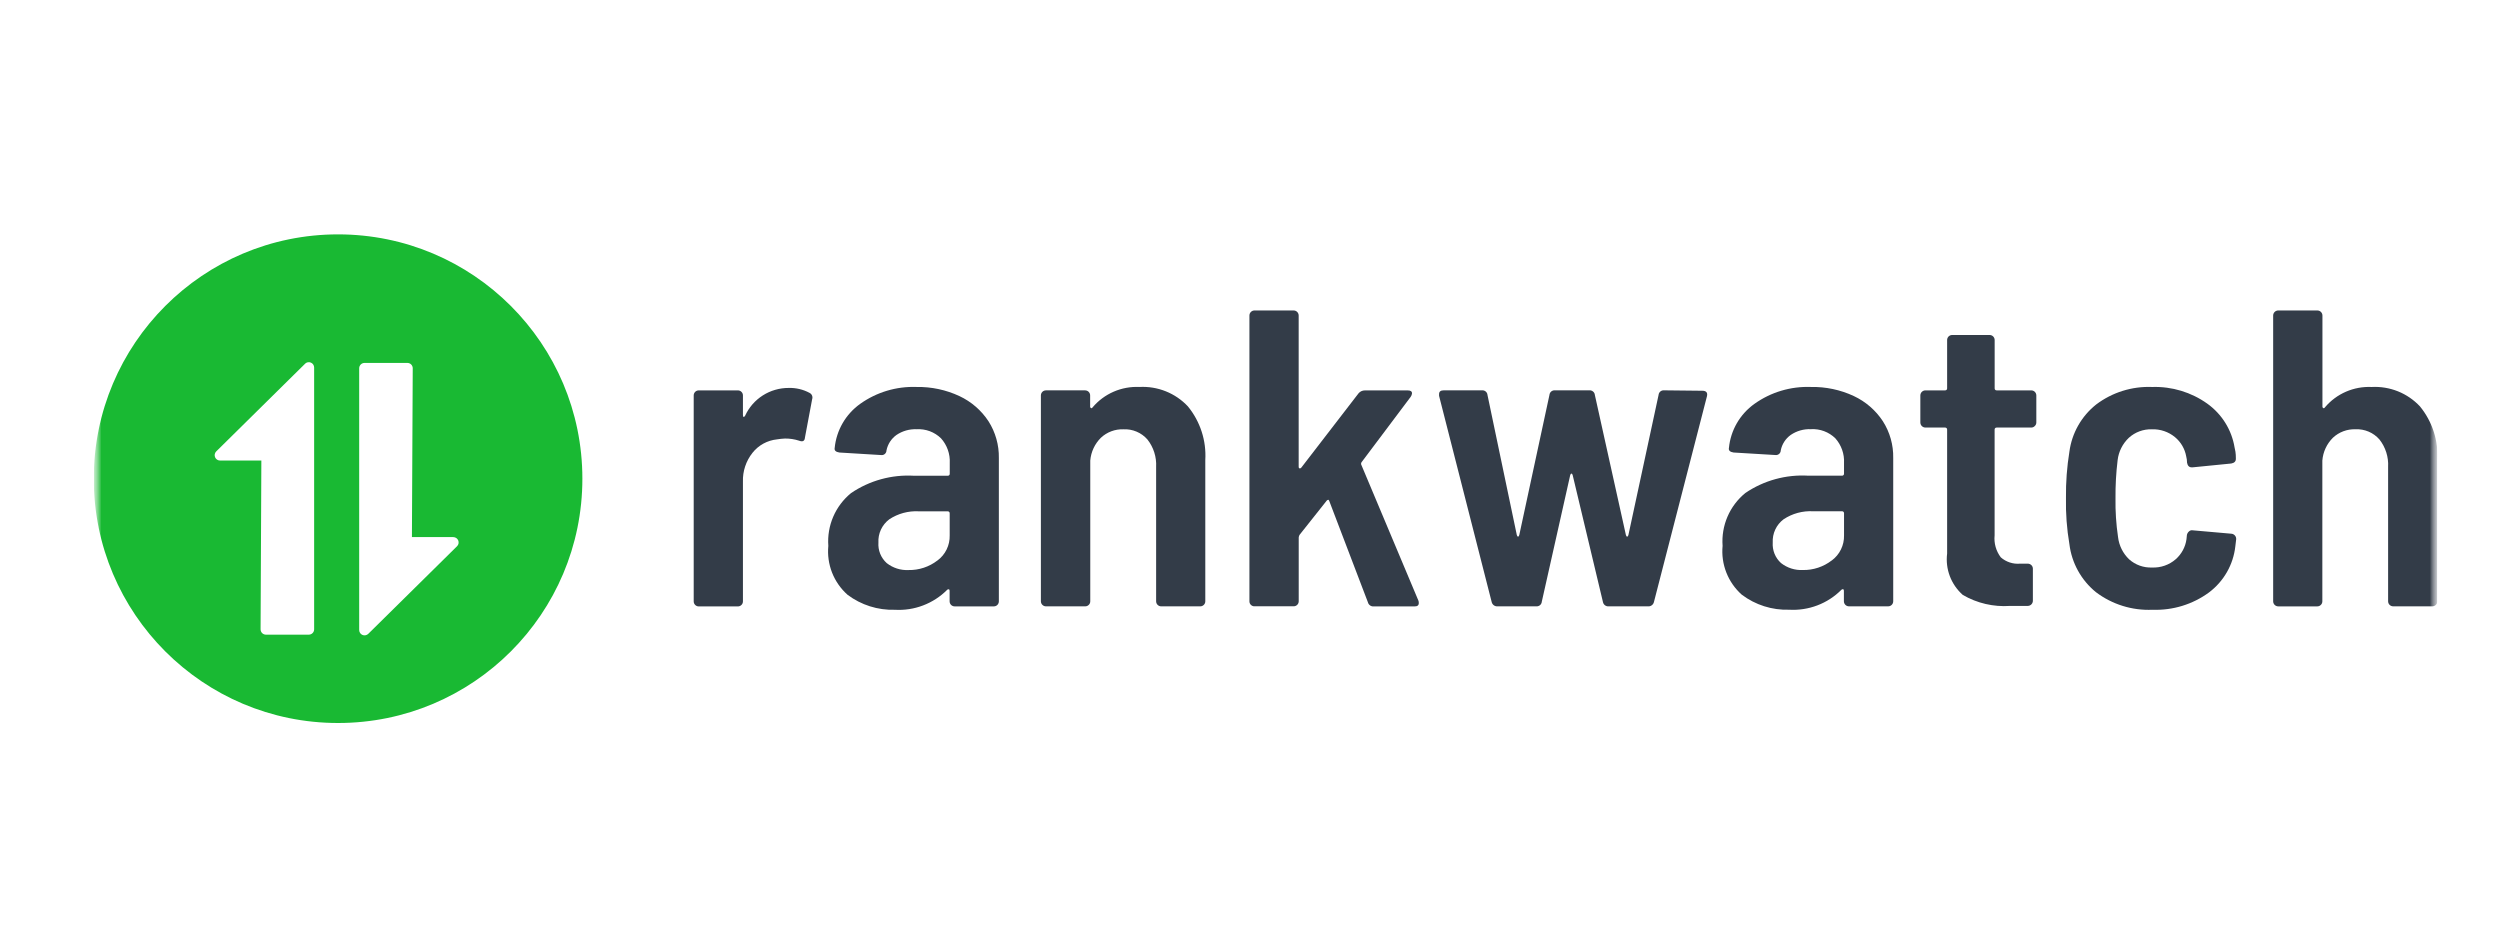 <?xml version="1.0" encoding="UTF-8"?> <svg xmlns="http://www.w3.org/2000/svg" width="160" height="60" viewBox="0 0 160 60" fill="none"><g clip-path="url(#clip0_3177_8994)"><mask id="mask0_3177_8994" style="mask-type:luminance" maskUnits="userSpaceOnUse" x="6" y="0" width="150" height="60"><path d="M156 0H6V60H156V0Z" fill="white"></path></mask><g mask="url(#mask0_3177_8994)"><mask id="mask1_3177_8994" style="mask-type:luminance" maskUnits="userSpaceOnUse" x="6" y="3" width="150" height="55"><path d="M156 3H6V57.636H156V3Z" fill="white"></path></mask><g mask="url(#mask1_3177_8994)"><path d="M21.636 46.272C30.272 46.272 37.272 39.272 37.272 30.636C37.272 22 30.272 15 21.636 15C13.001 15 6 22 6 30.636C6 39.272 13.001 46.272 21.636 46.272Z" fill="#19B933"></path><g filter="url(#filter0_d_3177_8994)"><path d="M19.52 21.981L13.84 27.586C13.792 27.633 13.759 27.694 13.745 27.761C13.732 27.827 13.738 27.896 13.764 27.959C13.79 28.022 13.834 28.075 13.89 28.113C13.946 28.151 14.012 28.171 14.08 28.171H16.727L16.677 38.972C16.677 39.017 16.686 39.062 16.703 39.103C16.72 39.145 16.745 39.183 16.777 39.215C16.808 39.246 16.846 39.272 16.888 39.289C16.929 39.306 16.974 39.315 17.019 39.315H19.763C19.854 39.315 19.941 39.279 20.005 39.215C20.069 39.151 20.105 39.064 20.105 38.973V22.22C20.105 22.152 20.085 22.086 20.048 22.029C20.011 21.973 19.957 21.928 19.894 21.902C19.832 21.876 19.763 21.869 19.696 21.883C19.63 21.896 19.568 21.929 19.521 21.977L19.52 21.981Z" fill="white"></path></g><g filter="url(#filter1_d_3177_8994)"><path d="M29.01 33.069H26.363L26.415 22.268C26.415 22.223 26.407 22.178 26.389 22.136C26.372 22.094 26.347 22.056 26.316 22.024C26.284 21.992 26.246 21.967 26.204 21.95C26.163 21.933 26.118 21.924 26.073 21.924H23.33C23.239 21.924 23.152 21.96 23.088 22.024C23.024 22.088 22.988 22.175 22.988 22.265V39.018C22.988 39.086 23.008 39.152 23.045 39.208C23.083 39.264 23.136 39.308 23.198 39.334C23.26 39.36 23.329 39.367 23.395 39.354C23.461 39.341 23.522 39.309 23.57 39.262L29.25 33.657C29.299 33.61 29.332 33.549 29.346 33.482C29.359 33.416 29.353 33.347 29.327 33.284C29.301 33.221 29.257 33.168 29.201 33.13C29.145 33.092 29.078 33.072 29.01 33.072V33.069Z" fill="white"></path></g><path d="M51.814 25.146C51.886 25.182 51.942 25.243 51.972 25.318C52.002 25.392 52.004 25.475 51.977 25.551L51.515 28.012C51.497 28.232 51.368 28.293 51.136 28.202C50.846 28.109 50.544 28.063 50.24 28.066C50.067 28.074 49.895 28.092 49.725 28.12C49.42 28.152 49.125 28.244 48.856 28.391C48.588 28.538 48.352 28.737 48.162 28.977C47.743 29.503 47.526 30.159 47.548 30.83V38.486C47.548 38.529 47.54 38.571 47.524 38.611C47.508 38.65 47.483 38.686 47.453 38.716C47.423 38.747 47.387 38.77 47.347 38.787C47.307 38.803 47.265 38.811 47.222 38.811H44.722C44.679 38.811 44.637 38.803 44.597 38.787C44.557 38.77 44.522 38.747 44.491 38.716C44.461 38.686 44.437 38.65 44.421 38.611C44.404 38.571 44.396 38.529 44.397 38.486V25.309C44.396 25.266 44.404 25.224 44.421 25.184C44.437 25.145 44.461 25.109 44.491 25.079C44.522 25.048 44.557 25.024 44.597 25.008C44.637 24.992 44.679 24.984 44.722 24.984H47.222C47.265 24.984 47.307 24.992 47.347 25.008C47.387 25.024 47.423 25.048 47.453 25.079C47.483 25.109 47.508 25.145 47.524 25.184C47.54 25.224 47.548 25.266 47.548 25.309V26.558C47.548 26.632 47.561 26.671 47.59 26.681C47.618 26.691 47.647 26.667 47.684 26.613C47.928 26.079 48.321 25.625 48.818 25.308C49.314 24.992 49.892 24.825 50.482 24.828C50.946 24.815 51.406 24.925 51.814 25.146Z" fill="#333C48"></path><path d="M61.404 25.35C62.162 25.705 62.806 26.263 63.264 26.961C63.711 27.664 63.941 28.482 63.927 29.314V38.485C63.927 38.527 63.919 38.57 63.902 38.609C63.886 38.649 63.862 38.685 63.832 38.715C63.802 38.745 63.766 38.769 63.726 38.785C63.686 38.801 63.644 38.809 63.601 38.809H61.101C61.058 38.809 61.016 38.801 60.976 38.785C60.936 38.769 60.9 38.745 60.87 38.715C60.84 38.685 60.816 38.649 60.799 38.609C60.783 38.57 60.775 38.527 60.775 38.485V37.808C60.775 37.754 60.757 37.723 60.721 37.714C60.701 37.71 60.68 37.712 60.661 37.719C60.642 37.726 60.626 37.738 60.613 37.754C60.178 38.19 59.655 38.528 59.079 38.747C58.503 38.967 57.887 39.062 57.271 39.026C56.181 39.059 55.112 38.72 54.242 38.065C53.805 37.676 53.466 37.191 53.252 36.648C53.039 36.104 52.957 35.518 53.013 34.938C52.966 34.299 53.073 33.659 53.326 33.071C53.579 32.482 53.971 31.963 54.468 31.557C55.652 30.753 57.071 30.363 58.501 30.448H60.647C60.666 30.45 60.684 30.448 60.702 30.442C60.719 30.436 60.735 30.426 60.749 30.413C60.762 30.4 60.772 30.384 60.778 30.366C60.784 30.349 60.786 30.33 60.784 30.312V29.636C60.815 29.056 60.614 28.487 60.226 28.054C60.021 27.853 59.776 27.698 59.507 27.597C59.238 27.497 58.95 27.454 58.664 27.471C58.205 27.452 57.753 27.581 57.374 27.838C57.043 28.075 56.815 28.427 56.735 28.825C56.735 28.869 56.725 28.912 56.706 28.951C56.688 28.991 56.661 29.026 56.627 29.055C56.594 29.083 56.555 29.104 56.512 29.116C56.47 29.127 56.426 29.13 56.382 29.123L53.72 28.961C53.484 28.925 53.385 28.825 53.42 28.663C53.475 28.105 53.649 27.566 53.93 27.08C54.211 26.595 54.593 26.175 55.05 25.848C56.1 25.099 57.371 24.718 58.662 24.766C59.609 24.75 60.547 24.949 61.404 25.35ZM59.992 35.876C60.244 35.691 60.447 35.447 60.584 35.167C60.721 34.886 60.788 34.577 60.78 34.266V32.86C60.782 32.842 60.78 32.823 60.774 32.806C60.768 32.788 60.758 32.773 60.745 32.76C60.732 32.746 60.716 32.736 60.698 32.73C60.681 32.724 60.662 32.722 60.644 32.724H58.8C58.132 32.688 57.469 32.868 56.912 33.237C56.683 33.41 56.5 33.636 56.379 33.895C56.258 34.155 56.203 34.44 56.219 34.726C56.202 34.97 56.241 35.215 56.333 35.443C56.425 35.67 56.568 35.873 56.75 36.038C57.146 36.35 57.643 36.508 58.147 36.483C58.814 36.495 59.464 36.28 59.991 35.874L59.992 35.876Z" fill="#333C48"></path><path d="M76.026 26.01C76.815 26.976 77.213 28.202 77.139 29.445V38.481C77.14 38.524 77.132 38.566 77.115 38.606C77.099 38.645 77.075 38.681 77.045 38.711C77.014 38.741 76.978 38.765 76.939 38.782C76.899 38.798 76.857 38.806 76.814 38.806H74.317C74.275 38.806 74.232 38.798 74.192 38.782C74.153 38.765 74.117 38.741 74.087 38.711C74.056 38.681 74.032 38.645 74.016 38.606C74 38.566 73.992 38.524 73.992 38.481V29.883C74.026 29.249 73.828 28.624 73.434 28.125C73.244 27.908 73.007 27.737 72.741 27.625C72.475 27.512 72.187 27.461 71.899 27.475C71.635 27.466 71.371 27.509 71.124 27.602C70.877 27.695 70.65 27.835 70.458 28.016C70.064 28.406 69.823 28.923 69.777 29.474V38.481C69.778 38.524 69.769 38.566 69.753 38.606C69.737 38.645 69.713 38.681 69.683 38.711C69.652 38.741 69.616 38.765 69.576 38.782C69.537 38.798 69.494 38.806 69.451 38.806H66.943C66.9 38.806 66.858 38.798 66.818 38.782C66.778 38.765 66.742 38.741 66.712 38.711C66.682 38.681 66.657 38.645 66.641 38.606C66.625 38.566 66.617 38.524 66.617 38.481V25.307C66.617 25.265 66.625 25.222 66.641 25.183C66.657 25.143 66.682 25.107 66.712 25.077C66.742 25.047 66.778 25.023 66.818 25.007C66.858 24.991 66.9 24.983 66.943 24.983H69.443C69.486 24.983 69.528 24.991 69.568 25.007C69.608 25.023 69.644 25.047 69.674 25.077C69.704 25.107 69.728 25.143 69.745 25.183C69.761 25.222 69.769 25.265 69.769 25.307V26.01C69.766 26.031 69.769 26.053 69.779 26.072C69.789 26.092 69.804 26.108 69.823 26.119C69.859 26.137 69.896 26.119 69.932 26.065C70.296 25.634 70.756 25.293 71.274 25.068C71.792 24.843 72.355 24.739 72.92 24.766C73.498 24.734 74.075 24.829 74.612 25.044C75.149 25.259 75.631 25.588 76.026 26.01Z" fill="#333C48"></path><path d="M80.058 38.712C80.027 38.682 80.002 38.647 79.986 38.607C79.97 38.567 79.962 38.525 79.963 38.482V20.194C79.963 20.151 79.971 20.109 79.987 20.07C80.004 20.03 80.028 19.994 80.058 19.964C80.088 19.934 80.124 19.91 80.164 19.893C80.204 19.877 80.246 19.869 80.289 19.869H82.789C82.832 19.869 82.874 19.877 82.914 19.893C82.954 19.91 82.99 19.933 83.02 19.964C83.05 19.994 83.074 20.03 83.09 20.07C83.107 20.109 83.115 20.151 83.115 20.194V29.881C83.115 29.935 83.133 29.967 83.168 29.975C83.189 29.979 83.21 29.978 83.229 29.971C83.248 29.963 83.265 29.951 83.278 29.935L86.945 25.175C86.995 25.115 87.057 25.066 87.128 25.034C87.198 25.001 87.276 24.985 87.354 24.986H90.097C90.278 24.986 90.369 25.049 90.369 25.175C90.361 25.254 90.332 25.329 90.286 25.394L87.136 29.587C87.118 29.616 87.109 29.648 87.109 29.681C87.109 29.715 87.118 29.748 87.136 29.776L90.775 38.433C90.796 38.485 90.805 38.54 90.802 38.596C90.802 38.743 90.712 38.811 90.531 38.811H87.924C87.839 38.819 87.753 38.796 87.683 38.746C87.614 38.697 87.564 38.624 87.544 38.541L85.074 32.067C85.055 32.013 85.033 31.986 85.006 31.986C84.968 31.991 84.934 32.011 84.91 32.04L83.172 34.231C83.143 34.281 83.124 34.337 83.118 34.394V38.478C83.118 38.521 83.11 38.563 83.094 38.603C83.078 38.642 83.054 38.678 83.023 38.709C82.993 38.739 82.957 38.763 82.918 38.779C82.878 38.795 82.835 38.803 82.792 38.803H80.293C80.249 38.805 80.206 38.798 80.165 38.782C80.125 38.767 80.088 38.743 80.058 38.712Z" fill="#333C48"></path><path d="M95.469 38.535L92.1 25.332V25.226C92.1 25.063 92.199 24.981 92.398 24.981H94.847C94.889 24.977 94.933 24.982 94.974 24.995C95.015 25.008 95.053 25.029 95.085 25.056C95.118 25.084 95.145 25.118 95.165 25.156C95.184 25.194 95.196 25.236 95.199 25.279L97.074 34.233C97.092 34.307 97.119 34.342 97.155 34.342C97.19 34.342 97.218 34.307 97.236 34.233L99.164 25.279C99.168 25.236 99.18 25.194 99.199 25.156C99.219 25.118 99.245 25.084 99.278 25.056C99.311 25.029 99.349 25.008 99.39 24.995C99.431 24.982 99.474 24.977 99.517 24.981H101.718C101.805 24.974 101.89 25.002 101.956 25.058C102.023 25.113 102.064 25.193 102.071 25.279L104.056 34.233C104.074 34.307 104.1 34.342 104.139 34.342C104.177 34.342 104.201 34.307 104.22 34.233L106.148 25.279C106.151 25.236 106.163 25.194 106.183 25.156C106.202 25.118 106.229 25.084 106.262 25.056C106.295 25.028 106.334 25.007 106.375 24.994C106.416 24.982 106.459 24.977 106.502 24.981L108.947 25.008C109.2 25.008 109.301 25.131 109.245 25.361L105.85 38.536C105.829 38.619 105.78 38.691 105.71 38.741C105.64 38.791 105.555 38.814 105.47 38.806H102.943C102.861 38.811 102.781 38.786 102.716 38.736C102.651 38.687 102.607 38.615 102.59 38.536L100.654 30.419C100.636 30.346 100.609 30.311 100.573 30.311C100.537 30.311 100.509 30.347 100.491 30.419L98.675 38.508C98.672 38.55 98.66 38.592 98.64 38.63C98.621 38.668 98.594 38.702 98.561 38.73C98.528 38.757 98.49 38.778 98.449 38.791C98.408 38.804 98.365 38.809 98.323 38.805H95.848C95.763 38.813 95.678 38.79 95.608 38.74C95.538 38.69 95.489 38.617 95.469 38.535Z" fill="#333C48"></path><path d="M118.642 25.346C119.4 25.701 120.045 26.259 120.503 26.957C120.952 27.66 121.182 28.478 121.166 29.311V38.481C121.166 38.524 121.158 38.566 121.141 38.606C121.125 38.645 121.101 38.681 121.071 38.711C121.041 38.741 121.005 38.765 120.965 38.781C120.925 38.798 120.883 38.806 120.84 38.805H118.335C118.292 38.806 118.25 38.797 118.21 38.781C118.171 38.765 118.135 38.741 118.104 38.711C118.074 38.681 118.05 38.645 118.034 38.605C118.017 38.566 118.009 38.524 118.009 38.481V37.804C118.009 37.75 117.991 37.72 117.955 37.71C117.935 37.706 117.914 37.708 117.895 37.715C117.876 37.722 117.859 37.734 117.846 37.75C117.411 38.186 116.888 38.525 116.312 38.744C115.736 38.963 115.12 39.058 114.504 39.022C113.414 39.056 112.345 38.717 111.475 38.061C111.038 37.673 110.699 37.187 110.486 36.644C110.272 36.1 110.19 35.515 110.246 34.934C110.199 34.296 110.306 33.655 110.559 33.067C110.812 32.478 111.204 31.959 111.7 31.553C112.885 30.749 114.303 30.359 115.734 30.444H117.88C117.899 30.446 117.917 30.444 117.935 30.438C117.952 30.432 117.968 30.422 117.981 30.409C117.995 30.396 118.005 30.38 118.011 30.363C118.017 30.345 118.019 30.327 118.017 30.308V29.633C118.048 29.053 117.848 28.484 117.46 28.05C117.255 27.85 117.01 27.694 116.741 27.594C116.472 27.493 116.184 27.45 115.898 27.467C115.439 27.448 114.986 27.577 114.607 27.835C114.276 28.071 114.048 28.424 113.969 28.822C113.969 28.866 113.959 28.909 113.94 28.949C113.921 28.989 113.894 29.024 113.861 29.052C113.827 29.08 113.788 29.101 113.746 29.113C113.703 29.125 113.659 29.128 113.615 29.121L110.95 28.961C110.715 28.925 110.615 28.825 110.652 28.663C110.707 28.105 110.88 27.566 111.161 27.08C111.443 26.595 111.824 26.175 112.282 25.848C113.332 25.098 114.603 24.718 115.894 24.766C116.843 24.747 117.783 24.945 118.642 25.346ZM117.23 35.873C117.482 35.687 117.685 35.444 117.822 35.163C117.959 34.883 118.026 34.574 118.018 34.262V32.857C118.02 32.838 118.018 32.82 118.012 32.802C118.006 32.785 117.996 32.769 117.983 32.756C117.97 32.743 117.954 32.733 117.936 32.727C117.919 32.721 117.9 32.719 117.881 32.721H116.038C115.369 32.684 114.707 32.864 114.15 33.234C113.92 33.406 113.737 33.632 113.616 33.892C113.495 34.152 113.44 34.437 113.455 34.723C113.439 34.968 113.478 35.213 113.569 35.44C113.661 35.667 113.803 35.871 113.985 36.035C114.382 36.347 114.878 36.506 115.383 36.481C116.05 36.493 116.701 36.277 117.229 35.87L117.23 35.873Z" fill="#333C48"></path><path d="M130.223 27.269C130.193 27.3 130.157 27.324 130.117 27.341C130.078 27.357 130.035 27.365 129.992 27.364H127.792C127.773 27.362 127.755 27.364 127.737 27.37C127.72 27.376 127.704 27.386 127.691 27.399C127.678 27.412 127.668 27.428 127.662 27.445C127.656 27.462 127.653 27.481 127.655 27.499V34.263C127.604 34.764 127.745 35.267 128.05 35.669C128.218 35.817 128.414 35.928 128.626 35.998C128.839 36.068 129.063 36.094 129.286 36.074H129.778C129.821 36.074 129.863 36.082 129.903 36.099C129.943 36.115 129.979 36.139 130.009 36.169C130.039 36.199 130.063 36.235 130.08 36.274C130.096 36.314 130.104 36.356 130.104 36.399V38.428C130.106 38.473 130.1 38.517 130.084 38.559C130.069 38.601 130.046 38.64 130.016 38.672C129.985 38.705 129.948 38.732 129.908 38.75C129.867 38.768 129.823 38.778 129.778 38.779H128.636C127.583 38.852 126.532 38.607 125.621 38.077C125.25 37.749 124.965 37.337 124.789 36.875C124.614 36.413 124.555 35.916 124.616 35.426V27.499C124.618 27.481 124.615 27.462 124.609 27.445C124.603 27.428 124.593 27.412 124.58 27.399C124.567 27.386 124.551 27.376 124.534 27.37C124.516 27.364 124.498 27.362 124.479 27.364H123.229C123.143 27.364 123.06 27.33 122.998 27.269C122.937 27.208 122.902 27.125 122.902 27.039V25.308C122.902 25.265 122.911 25.223 122.927 25.183C122.943 25.144 122.967 25.108 122.998 25.078C123.028 25.048 123.064 25.024 123.104 25.008C123.144 24.991 123.186 24.983 123.229 24.984H124.479C124.498 24.986 124.516 24.984 124.534 24.978C124.552 24.972 124.567 24.962 124.581 24.949C124.594 24.936 124.604 24.92 124.61 24.902C124.616 24.885 124.618 24.866 124.616 24.848V21.763C124.615 21.721 124.624 21.678 124.64 21.639C124.656 21.599 124.68 21.563 124.71 21.533C124.741 21.503 124.777 21.479 124.816 21.463C124.856 21.447 124.899 21.439 124.941 21.439H127.332C127.375 21.439 127.417 21.447 127.457 21.463C127.497 21.479 127.533 21.503 127.563 21.533C127.593 21.563 127.617 21.599 127.634 21.639C127.65 21.678 127.658 21.721 127.658 21.763V24.848C127.656 24.866 127.658 24.885 127.664 24.902C127.67 24.92 127.68 24.936 127.693 24.949C127.706 24.962 127.722 24.972 127.739 24.978C127.757 24.984 127.776 24.986 127.794 24.984H129.998C130.041 24.983 130.083 24.992 130.123 25.008C130.163 25.024 130.199 25.048 130.229 25.078C130.259 25.108 130.284 25.144 130.3 25.184C130.316 25.223 130.325 25.265 130.325 25.308V27.039C130.325 27.082 130.316 27.125 130.298 27.165C130.281 27.204 130.255 27.24 130.223 27.269Z" fill="#333C48"></path><path d="M134.141 37.9C133.198 37.133 132.589 36.033 132.442 34.829C132.275 33.846 132.202 32.85 132.222 31.854C132.21 30.866 132.284 29.88 132.442 28.905C132.6 27.717 133.213 26.637 134.153 25.889C135.181 25.111 136.449 24.714 137.739 24.767C139.002 24.726 140.243 25.102 141.269 25.835C142.2 26.503 142.828 27.511 143.013 28.638C143.031 28.712 143.049 28.8 143.068 28.909C143.087 29.043 143.096 29.178 143.095 29.314V29.368C143.095 29.531 142.995 29.63 142.796 29.665L140.324 29.91H140.27C140.106 29.91 140.007 29.811 139.971 29.612C139.97 29.476 139.952 29.34 139.917 29.207C139.831 28.725 139.576 28.289 139.198 27.976C138.785 27.635 138.26 27.457 137.723 27.475C137.18 27.458 136.651 27.652 136.249 28.016C135.847 28.395 135.592 28.902 135.528 29.45C135.43 30.257 135.384 31.07 135.392 31.884C135.378 32.717 135.433 33.55 135.555 34.374C135.618 34.914 135.867 35.416 136.261 35.794C136.664 36.155 137.194 36.344 137.736 36.321C138.287 36.344 138.827 36.155 139.243 35.794C139.621 35.462 139.867 35.006 139.935 34.508L139.962 34.238C139.98 34.148 140.028 34.067 140.098 34.008C140.13 33.977 140.17 33.955 140.212 33.944C140.255 33.932 140.301 33.931 140.344 33.941L142.789 34.156C142.833 34.157 142.877 34.167 142.918 34.185C142.959 34.204 142.996 34.23 143.026 34.263C143.057 34.295 143.081 34.334 143.096 34.376C143.111 34.418 143.118 34.463 143.116 34.507L143.061 34.967C142.996 35.547 142.813 36.108 142.524 36.614C142.234 37.121 141.844 37.564 141.376 37.916C140.333 38.681 139.059 39.072 137.764 39.025C136.461 39.083 135.179 38.685 134.141 37.9Z" fill="#333C48"></path><path d="M154.877 26.009C155.667 26.976 156.064 28.202 155.991 29.445V38.481C155.991 38.524 155.983 38.566 155.966 38.605C155.95 38.645 155.926 38.681 155.896 38.711C155.866 38.741 155.83 38.765 155.79 38.781C155.75 38.797 155.708 38.806 155.665 38.805H153.165C153.122 38.806 153.079 38.797 153.04 38.781C153 38.765 152.964 38.741 152.934 38.711C152.904 38.681 152.88 38.645 152.863 38.605C152.847 38.566 152.839 38.524 152.839 38.481V29.881C152.874 29.247 152.676 28.622 152.282 28.123C152.092 27.907 151.856 27.736 151.59 27.623C151.324 27.511 151.036 27.459 150.747 27.473C150.483 27.465 150.22 27.508 149.973 27.601C149.726 27.694 149.5 27.834 149.308 28.014C148.913 28.405 148.673 28.924 148.63 29.476V38.483C148.63 38.526 148.622 38.569 148.606 38.608C148.589 38.648 148.565 38.684 148.534 38.714C148.504 38.744 148.468 38.768 148.428 38.785C148.388 38.801 148.346 38.809 148.303 38.808H145.809C145.766 38.808 145.723 38.8 145.684 38.783C145.644 38.767 145.608 38.743 145.578 38.713C145.547 38.683 145.523 38.647 145.507 38.608C145.49 38.568 145.482 38.526 145.482 38.483V20.194C145.482 20.108 145.516 20.025 145.578 19.964C145.639 19.903 145.722 19.869 145.809 19.869H148.309C148.395 19.869 148.479 19.903 148.54 19.964C148.601 20.025 148.636 20.108 148.636 20.194V26.011C148.633 26.032 148.636 26.054 148.646 26.073C148.656 26.093 148.671 26.109 148.69 26.12C148.727 26.138 148.764 26.12 148.799 26.066C149.164 25.635 149.623 25.294 150.141 25.069C150.659 24.844 151.222 24.741 151.787 24.767C152.362 24.736 152.937 24.832 153.471 25.046C154.005 25.261 154.485 25.59 154.877 26.009Z" fill="#333C48"></path></g></g></g><defs><filter id="filter0_d_3177_8994" x="11.132" y="20.573" width="11.579" height="22.651" filterUnits="userSpaceOnUse" color-interpolation-filters="sRGB"><feFlood flood-opacity="0" result="BackgroundImageFix"></feFlood><feColorMatrix in="SourceAlpha" type="matrix" values="0 0 0 0 0 0 0 0 0 0 0 0 0 0 0 0 0 0 127 0" result="hardAlpha"></feColorMatrix><feOffset dy="1.303"></feOffset><feGaussianBlur stdDeviation="1.303"></feGaussianBlur><feColorMatrix type="matrix" values="0 0 0 0 0 0 0 0 0 0 0 0 0 0 0 0 0 0 0.161 0"></feColorMatrix><feBlend mode="normal" in2="BackgroundImageFix" result="effect1_dropShadow_3177_8994"></feBlend><feBlend mode="normal" in="SourceGraphic" in2="effect1_dropShadow_3177_8994" result="shape"></feBlend></filter><filter id="filter1_d_3177_8994" x="20.382" y="20.621" width="11.575" height="22.649" filterUnits="userSpaceOnUse" color-interpolation-filters="sRGB"><feFlood flood-opacity="0" result="BackgroundImageFix"></feFlood><feColorMatrix in="SourceAlpha" type="matrix" values="0 0 0 0 0 0 0 0 0 0 0 0 0 0 0 0 0 0 127 0" result="hardAlpha"></feColorMatrix><feOffset dy="1.303"></feOffset><feGaussianBlur stdDeviation="1.303"></feGaussianBlur><feColorMatrix type="matrix" values="0 0 0 0 0 0 0 0 0 0 0 0 0 0 0 0 0 0 0.161 0"></feColorMatrix><feBlend mode="normal" in2="BackgroundImageFix" result="effect1_dropShadow_3177_8994"></feBlend><feBlend mode="normal" in="SourceGraphic" in2="effect1_dropShadow_3177_8994" result="shape"></feBlend></filter><clipPath id="clip0_3177_8994"><rect width="150" height="60" fill="white" transform="translate(6)"></rect></clipPath></defs></svg> 